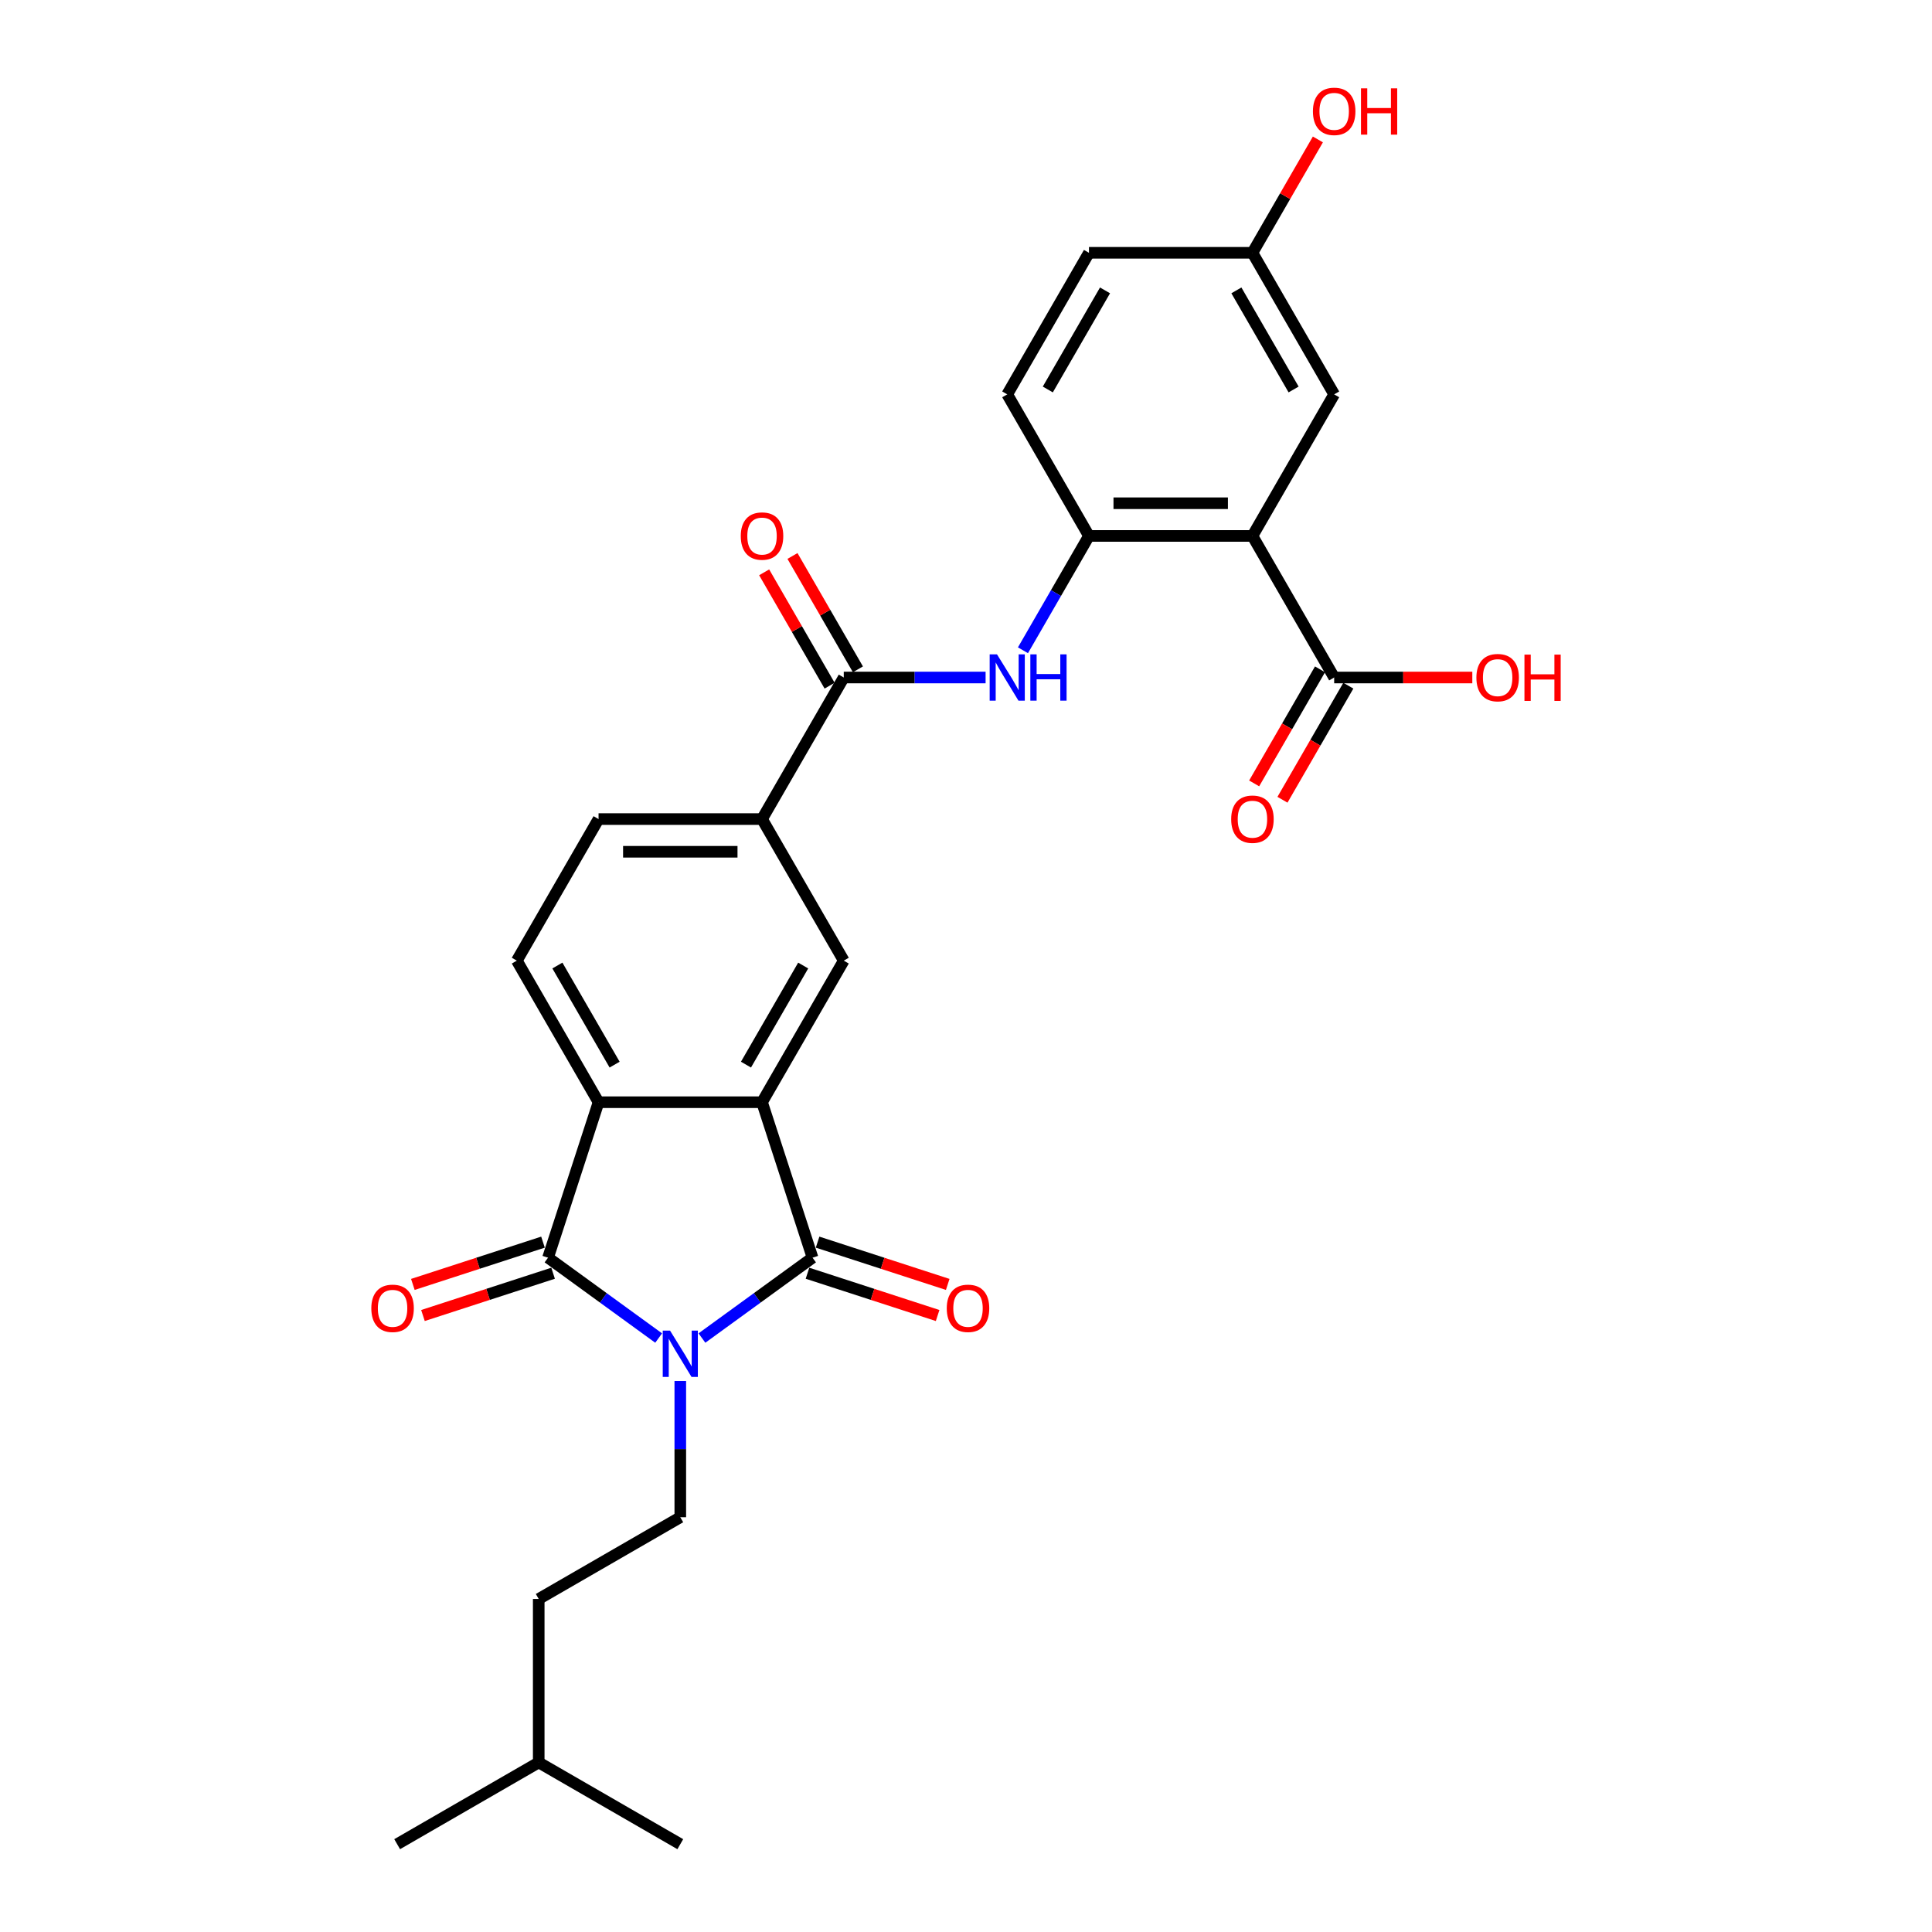 <?xml version='1.0' encoding='iso-8859-1'?>
<svg version='1.1' baseProfile='full'
              xmlns='http://www.w3.org/2000/svg'
                      xmlns:rdkit='http://www.rdkit.org/xml'
                      xmlns:xlink='http://www.w3.org/1999/xlink'
                  xml:space='preserve'
width='1000px' height='1000px' viewBox='0 0 1000 1000'>
<!-- END OF HEADER -->
<rect style='opacity:1.0;fill:#FFFFFF;stroke:none' width='1000' height='1000' x='0' y='0'> </rect>
<path class='bond-0' d='M 363.321,692.57 L 391.946,671.773' style='fill:none;fill-rule:evenodd;stroke:#0000FF;stroke-width:6px;stroke-linecap:butt;stroke-linejoin:miter;stroke-opacity:1' />
<path class='bond-0' d='M 391.946,671.773 L 420.571,650.975' style='fill:none;fill-rule:evenodd;stroke:#000000;stroke-width:6px;stroke-linecap:butt;stroke-linejoin:miter;stroke-opacity:1' />
<path class='bond-1' d='M 340.915,692.57 L 312.29,671.773' style='fill:none;fill-rule:evenodd;stroke:#0000FF;stroke-width:6px;stroke-linecap:butt;stroke-linejoin:miter;stroke-opacity:1' />
<path class='bond-1' d='M 312.29,671.773 L 283.665,650.975' style='fill:none;fill-rule:evenodd;stroke:#000000;stroke-width:6px;stroke-linecap:butt;stroke-linejoin:miter;stroke-opacity:1' />
<path class='bond-11' d='M 352.118,714.806 L 352.118,750.063' style='fill:none;fill-rule:evenodd;stroke:#0000FF;stroke-width:6px;stroke-linecap:butt;stroke-linejoin:miter;stroke-opacity:1' />
<path class='bond-11' d='M 352.118,750.063 L 352.118,785.321' style='fill:none;fill-rule:evenodd;stroke:#000000;stroke-width:6px;stroke-linecap:butt;stroke-linejoin:miter;stroke-opacity:1' />
<path class='bond-2' d='M 420.571,650.975 L 394.424,570.505' style='fill:none;fill-rule:evenodd;stroke:#000000;stroke-width:6px;stroke-linecap:butt;stroke-linejoin:miter;stroke-opacity:1' />
<path class='bond-13' d='M 417.956,659.023 L 451.634,669.965' style='fill:none;fill-rule:evenodd;stroke:#000000;stroke-width:6px;stroke-linecap:butt;stroke-linejoin:miter;stroke-opacity:1' />
<path class='bond-13' d='M 451.634,669.965 L 485.312,680.908' style='fill:none;fill-rule:evenodd;stroke:#FF0000;stroke-width:6px;stroke-linecap:butt;stroke-linejoin:miter;stroke-opacity:1' />
<path class='bond-13' d='M 423.185,642.928 L 456.863,653.871' style='fill:none;fill-rule:evenodd;stroke:#000000;stroke-width:6px;stroke-linecap:butt;stroke-linejoin:miter;stroke-opacity:1' />
<path class='bond-13' d='M 456.863,653.871 L 490.541,664.814' style='fill:none;fill-rule:evenodd;stroke:#FF0000;stroke-width:6px;stroke-linecap:butt;stroke-linejoin:miter;stroke-opacity:1' />
<path class='bond-3' d='M 283.665,650.975 L 309.812,570.505' style='fill:none;fill-rule:evenodd;stroke:#000000;stroke-width:6px;stroke-linecap:butt;stroke-linejoin:miter;stroke-opacity:1' />
<path class='bond-14' d='M 281.051,642.928 L 247.373,653.871' style='fill:none;fill-rule:evenodd;stroke:#000000;stroke-width:6px;stroke-linecap:butt;stroke-linejoin:miter;stroke-opacity:1' />
<path class='bond-14' d='M 247.373,653.871 L 213.695,664.814' style='fill:none;fill-rule:evenodd;stroke:#FF0000;stroke-width:6px;stroke-linecap:butt;stroke-linejoin:miter;stroke-opacity:1' />
<path class='bond-14' d='M 286.28,659.023 L 252.602,669.965' style='fill:none;fill-rule:evenodd;stroke:#000000;stroke-width:6px;stroke-linecap:butt;stroke-linejoin:miter;stroke-opacity:1' />
<path class='bond-14' d='M 252.602,669.965 L 218.924,680.908' style='fill:none;fill-rule:evenodd;stroke:#FF0000;stroke-width:6px;stroke-linecap:butt;stroke-linejoin:miter;stroke-opacity:1' />
<path class='bond-8' d='M 394.424,570.505 L 436.73,497.228' style='fill:none;fill-rule:evenodd;stroke:#000000;stroke-width:6px;stroke-linecap:butt;stroke-linejoin:miter;stroke-opacity:1' />
<path class='bond-8' d='M 386.115,551.052 L 415.729,499.759' style='fill:none;fill-rule:evenodd;stroke:#000000;stroke-width:6px;stroke-linecap:butt;stroke-linejoin:miter;stroke-opacity:1' />
<path class='bond-28' d='M 394.424,570.505 L 309.812,570.505' style='fill:none;fill-rule:evenodd;stroke:#000000;stroke-width:6px;stroke-linecap:butt;stroke-linejoin:miter;stroke-opacity:1' />
<path class='bond-12' d='M 309.812,570.505 L 267.506,497.228' style='fill:none;fill-rule:evenodd;stroke:#000000;stroke-width:6px;stroke-linecap:butt;stroke-linejoin:miter;stroke-opacity:1' />
<path class='bond-12' d='M 318.121,551.052 L 288.507,499.759' style='fill:none;fill-rule:evenodd;stroke:#000000;stroke-width:6px;stroke-linecap:butt;stroke-linejoin:miter;stroke-opacity:1' />
<path class='bond-4' d='M 648.26,277.4 L 563.648,277.4' style='fill:none;fill-rule:evenodd;stroke:#000000;stroke-width:6px;stroke-linecap:butt;stroke-linejoin:miter;stroke-opacity:1' />
<path class='bond-4' d='M 635.569,260.477 L 576.34,260.477' style='fill:none;fill-rule:evenodd;stroke:#000000;stroke-width:6px;stroke-linecap:butt;stroke-linejoin:miter;stroke-opacity:1' />
<path class='bond-9' d='M 648.26,277.4 L 690.566,350.676' style='fill:none;fill-rule:evenodd;stroke:#000000;stroke-width:6px;stroke-linecap:butt;stroke-linejoin:miter;stroke-opacity:1' />
<path class='bond-15' d='M 648.26,277.4 L 690.566,204.123' style='fill:none;fill-rule:evenodd;stroke:#000000;stroke-width:6px;stroke-linecap:butt;stroke-linejoin:miter;stroke-opacity:1' />
<path class='bond-5' d='M 436.73,350.676 L 394.424,423.952' style='fill:none;fill-rule:evenodd;stroke:#000000;stroke-width:6px;stroke-linecap:butt;stroke-linejoin:miter;stroke-opacity:1' />
<path class='bond-7' d='M 436.73,350.676 L 473.435,350.676' style='fill:none;fill-rule:evenodd;stroke:#000000;stroke-width:6px;stroke-linecap:butt;stroke-linejoin:miter;stroke-opacity:1' />
<path class='bond-7' d='M 473.435,350.676 L 510.14,350.676' style='fill:none;fill-rule:evenodd;stroke:#0000FF;stroke-width:6px;stroke-linecap:butt;stroke-linejoin:miter;stroke-opacity:1' />
<path class='bond-16' d='M 444.058,346.445 L 427.121,317.109' style='fill:none;fill-rule:evenodd;stroke:#000000;stroke-width:6px;stroke-linecap:butt;stroke-linejoin:miter;stroke-opacity:1' />
<path class='bond-16' d='M 427.121,317.109 L 410.183,287.773' style='fill:none;fill-rule:evenodd;stroke:#FF0000;stroke-width:6px;stroke-linecap:butt;stroke-linejoin:miter;stroke-opacity:1' />
<path class='bond-16' d='M 429.403,354.906 L 412.465,325.57' style='fill:none;fill-rule:evenodd;stroke:#000000;stroke-width:6px;stroke-linecap:butt;stroke-linejoin:miter;stroke-opacity:1' />
<path class='bond-16' d='M 412.465,325.57 L 395.528,296.234' style='fill:none;fill-rule:evenodd;stroke:#FF0000;stroke-width:6px;stroke-linecap:butt;stroke-linejoin:miter;stroke-opacity:1' />
<path class='bond-6' d='M 563.648,277.4 L 546.565,306.99' style='fill:none;fill-rule:evenodd;stroke:#000000;stroke-width:6px;stroke-linecap:butt;stroke-linejoin:miter;stroke-opacity:1' />
<path class='bond-6' d='M 546.565,306.99 L 529.481,336.58' style='fill:none;fill-rule:evenodd;stroke:#0000FF;stroke-width:6px;stroke-linecap:butt;stroke-linejoin:miter;stroke-opacity:1' />
<path class='bond-19' d='M 563.648,277.4 L 521.342,204.123' style='fill:none;fill-rule:evenodd;stroke:#000000;stroke-width:6px;stroke-linecap:butt;stroke-linejoin:miter;stroke-opacity:1' />
<path class='bond-10' d='M 436.73,497.228 L 394.424,423.952' style='fill:none;fill-rule:evenodd;stroke:#000000;stroke-width:6px;stroke-linecap:butt;stroke-linejoin:miter;stroke-opacity:1' />
<path class='bond-18' d='M 683.239,346.445 L 666.194,375.968' style='fill:none;fill-rule:evenodd;stroke:#000000;stroke-width:6px;stroke-linecap:butt;stroke-linejoin:miter;stroke-opacity:1' />
<path class='bond-18' d='M 666.194,375.968 L 649.15,405.49' style='fill:none;fill-rule:evenodd;stroke:#FF0000;stroke-width:6px;stroke-linecap:butt;stroke-linejoin:miter;stroke-opacity:1' />
<path class='bond-18' d='M 697.894,354.906 L 680.849,384.429' style='fill:none;fill-rule:evenodd;stroke:#000000;stroke-width:6px;stroke-linecap:butt;stroke-linejoin:miter;stroke-opacity:1' />
<path class='bond-18' d='M 680.849,384.429 L 663.805,413.951' style='fill:none;fill-rule:evenodd;stroke:#FF0000;stroke-width:6px;stroke-linecap:butt;stroke-linejoin:miter;stroke-opacity:1' />
<path class='bond-21' d='M 690.566,350.676 L 726.315,350.676' style='fill:none;fill-rule:evenodd;stroke:#000000;stroke-width:6px;stroke-linecap:butt;stroke-linejoin:miter;stroke-opacity:1' />
<path class='bond-21' d='M 726.315,350.676 L 762.064,350.676' style='fill:none;fill-rule:evenodd;stroke:#FF0000;stroke-width:6px;stroke-linecap:butt;stroke-linejoin:miter;stroke-opacity:1' />
<path class='bond-29' d='M 394.424,423.952 L 309.812,423.952' style='fill:none;fill-rule:evenodd;stroke:#000000;stroke-width:6px;stroke-linecap:butt;stroke-linejoin:miter;stroke-opacity:1' />
<path class='bond-29' d='M 381.732,440.875 L 322.504,440.875' style='fill:none;fill-rule:evenodd;stroke:#000000;stroke-width:6px;stroke-linecap:butt;stroke-linejoin:miter;stroke-opacity:1' />
<path class='bond-22' d='M 352.118,785.321 L 278.842,827.627' style='fill:none;fill-rule:evenodd;stroke:#000000;stroke-width:6px;stroke-linecap:butt;stroke-linejoin:miter;stroke-opacity:1' />
<path class='bond-17' d='M 267.506,497.228 L 309.812,423.952' style='fill:none;fill-rule:evenodd;stroke:#000000;stroke-width:6px;stroke-linecap:butt;stroke-linejoin:miter;stroke-opacity:1' />
<path class='bond-30' d='M 690.566,204.123 L 648.26,130.847' style='fill:none;fill-rule:evenodd;stroke:#000000;stroke-width:6px;stroke-linecap:butt;stroke-linejoin:miter;stroke-opacity:1' />
<path class='bond-30' d='M 669.565,201.593 L 639.951,150.3' style='fill:none;fill-rule:evenodd;stroke:#000000;stroke-width:6px;stroke-linecap:butt;stroke-linejoin:miter;stroke-opacity:1' />
<path class='bond-23' d='M 521.342,204.123 L 563.648,130.847' style='fill:none;fill-rule:evenodd;stroke:#000000;stroke-width:6px;stroke-linecap:butt;stroke-linejoin:miter;stroke-opacity:1' />
<path class='bond-23' d='M 542.343,201.593 L 571.958,150.3' style='fill:none;fill-rule:evenodd;stroke:#000000;stroke-width:6px;stroke-linecap:butt;stroke-linejoin:miter;stroke-opacity:1' />
<path class='bond-20' d='M 648.26,130.847 L 563.648,130.847' style='fill:none;fill-rule:evenodd;stroke:#000000;stroke-width:6px;stroke-linecap:butt;stroke-linejoin:miter;stroke-opacity:1' />
<path class='bond-24' d='M 648.26,130.847 L 665.198,101.511' style='fill:none;fill-rule:evenodd;stroke:#000000;stroke-width:6px;stroke-linecap:butt;stroke-linejoin:miter;stroke-opacity:1' />
<path class='bond-24' d='M 665.198,101.511 L 682.135,72.175' style='fill:none;fill-rule:evenodd;stroke:#FF0000;stroke-width:6px;stroke-linecap:butt;stroke-linejoin:miter;stroke-opacity:1' />
<path class='bond-25' d='M 278.842,827.627 L 278.842,912.239' style='fill:none;fill-rule:evenodd;stroke:#000000;stroke-width:6px;stroke-linecap:butt;stroke-linejoin:miter;stroke-opacity:1' />
<path class='bond-26' d='M 278.842,912.239 L 205.566,954.545' style='fill:none;fill-rule:evenodd;stroke:#000000;stroke-width:6px;stroke-linecap:butt;stroke-linejoin:miter;stroke-opacity:1' />
<path class='bond-27' d='M 278.842,912.239 L 352.118,954.545' style='fill:none;fill-rule:evenodd;stroke:#000000;stroke-width:6px;stroke-linecap:butt;stroke-linejoin:miter;stroke-opacity:1' />
<path  class='atom-0' d='M 346.821 688.728
L 354.673 701.42
Q 355.452 702.672, 356.704 704.94
Q 357.956 707.207, 358.024 707.343
L 358.024 688.728
L 361.205 688.728
L 361.205 712.69
L 357.922 712.69
L 349.495 698.814
Q 348.514 697.189, 347.464 695.328
Q 346.449 693.466, 346.144 692.891
L 346.144 712.69
L 343.031 712.69
L 343.031 688.728
L 346.821 688.728
' fill='#0000FF'/>
<path  class='atom-8' d='M 516.046 338.695
L 523.898 351.387
Q 524.676 352.639, 525.928 354.906
Q 527.181 357.174, 527.248 357.309
L 527.248 338.695
L 530.43 338.695
L 530.43 362.657
L 527.147 362.657
L 518.719 348.781
Q 517.738 347.156, 516.689 345.295
Q 515.673 343.433, 515.369 342.858
L 515.369 362.657
L 512.255 362.657
L 512.255 338.695
L 516.046 338.695
' fill='#0000FF'/>
<path  class='atom-8' d='M 533.306 338.695
L 536.556 338.695
L 536.556 348.882
L 548.807 348.882
L 548.807 338.695
L 552.056 338.695
L 552.056 362.657
L 548.807 362.657
L 548.807 351.59
L 536.556 351.59
L 536.556 362.657
L 533.306 362.657
L 533.306 338.695
' fill='#0000FF'/>
<path  class='atom-14' d='M 490.042 677.19
Q 490.042 671.436, 492.885 668.221
Q 495.728 665.006, 501.042 665.006
Q 506.355 665.006, 509.198 668.221
Q 512.041 671.436, 512.041 677.19
Q 512.041 683.011, 509.164 686.328
Q 506.288 689.611, 501.042 689.611
Q 495.762 689.611, 492.885 686.328
Q 490.042 683.045, 490.042 677.19
M 501.042 686.903
Q 504.697 686.903, 506.66 684.466
Q 508.657 681.996, 508.657 677.19
Q 508.657 672.485, 506.66 670.116
Q 504.697 667.713, 501.042 667.713
Q 497.386 667.713, 495.39 670.082
Q 493.427 672.451, 493.427 677.19
Q 493.427 682.03, 495.39 684.466
Q 497.386 686.903, 501.042 686.903
' fill='#FF0000'/>
<path  class='atom-15' d='M 192.195 677.19
Q 192.195 671.436, 195.038 668.221
Q 197.881 665.006, 203.195 665.006
Q 208.508 665.006, 211.351 668.221
Q 214.194 671.436, 214.194 677.19
Q 214.194 683.011, 211.317 686.328
Q 208.441 689.611, 203.195 689.611
Q 197.915 689.611, 195.038 686.328
Q 192.195 683.045, 192.195 677.19
M 203.195 686.903
Q 206.85 686.903, 208.813 684.466
Q 210.81 681.996, 210.81 677.19
Q 210.81 672.485, 208.813 670.116
Q 206.85 667.713, 203.195 667.713
Q 199.539 667.713, 197.543 670.082
Q 195.58 672.451, 195.58 677.19
Q 195.58 682.03, 197.543 684.466
Q 199.539 686.903, 203.195 686.903
' fill='#FF0000'/>
<path  class='atom-17' d='M 383.425 277.467
Q 383.425 271.714, 386.268 268.498
Q 389.111 265.283, 394.424 265.283
Q 399.738 265.283, 402.581 268.498
Q 405.424 271.714, 405.424 277.467
Q 405.424 283.289, 402.547 286.605
Q 399.67 289.888, 394.424 289.888
Q 389.144 289.888, 386.268 286.605
Q 383.425 283.323, 383.425 277.467
M 394.424 287.181
Q 398.079 287.181, 400.042 284.744
Q 402.039 282.273, 402.039 277.467
Q 402.039 272.763, 400.042 270.394
Q 398.079 267.991, 394.424 267.991
Q 390.769 267.991, 388.772 270.36
Q 386.809 272.729, 386.809 277.467
Q 386.809 282.307, 388.772 284.744
Q 390.769 287.181, 394.424 287.181
' fill='#FF0000'/>
<path  class='atom-19' d='M 637.261 424.02
Q 637.261 418.266, 640.104 415.051
Q 642.947 411.836, 648.26 411.836
Q 653.574 411.836, 656.417 415.051
Q 659.26 418.266, 659.26 424.02
Q 659.26 429.841, 656.383 433.158
Q 653.506 436.441, 648.26 436.441
Q 642.981 436.441, 640.104 433.158
Q 637.261 429.875, 637.261 424.02
M 648.26 433.733
Q 651.916 433.733, 653.879 431.296
Q 655.876 428.826, 655.876 424.02
Q 655.876 419.315, 653.879 416.946
Q 651.916 414.543, 648.26 414.543
Q 644.605 414.543, 642.608 416.912
Q 640.645 419.282, 640.645 424.02
Q 640.645 428.86, 642.608 431.296
Q 644.605 433.733, 648.26 433.733
' fill='#FF0000'/>
<path  class='atom-22' d='M 764.179 350.744
Q 764.179 344.99, 767.022 341.775
Q 769.865 338.559, 775.179 338.559
Q 780.492 338.559, 783.335 341.775
Q 786.178 344.99, 786.178 350.744
Q 786.178 356.565, 783.301 359.882
Q 780.425 363.165, 775.179 363.165
Q 769.899 363.165, 767.022 359.882
Q 764.179 356.599, 764.179 350.744
M 775.179 360.457
Q 778.834 360.457, 780.797 358.02
Q 782.794 355.55, 782.794 350.744
Q 782.794 346.039, 780.797 343.67
Q 778.834 341.267, 775.179 341.267
Q 771.523 341.267, 769.526 343.636
Q 767.563 346.005, 767.563 350.744
Q 767.563 355.583, 769.526 358.02
Q 771.523 360.457, 775.179 360.457
' fill='#FF0000'/>
<path  class='atom-22' d='M 789.055 338.83
L 792.304 338.83
L 792.304 349.017
L 804.556 349.017
L 804.556 338.83
L 807.805 338.83
L 807.805 362.792
L 804.556 362.792
L 804.556 351.725
L 792.304 351.725
L 792.304 362.792
L 789.055 362.792
L 789.055 338.83
' fill='#FF0000'/>
<path  class='atom-25' d='M 679.567 57.639
Q 679.567 51.885, 682.41 48.67
Q 685.253 45.455, 690.566 45.455
Q 695.88 45.455, 698.723 48.67
Q 701.566 51.885, 701.566 57.639
Q 701.566 63.46, 698.689 66.777
Q 695.812 70.06, 690.566 70.06
Q 685.287 70.06, 682.41 66.777
Q 679.567 63.494, 679.567 57.639
M 690.566 67.352
Q 694.222 67.352, 696.185 64.915
Q 698.182 62.445, 698.182 57.639
Q 698.182 52.934, 696.185 50.565
Q 694.222 48.162, 690.566 48.162
Q 686.911 48.162, 684.914 50.531
Q 682.951 52.9, 682.951 57.639
Q 682.951 62.478, 684.914 64.915
Q 686.911 67.352, 690.566 67.352
' fill='#FF0000'/>
<path  class='atom-25' d='M 704.443 45.725
L 707.692 45.725
L 707.692 55.913
L 719.944 55.913
L 719.944 45.725
L 723.193 45.725
L 723.193 69.687
L 719.944 69.687
L 719.944 58.62
L 707.692 58.62
L 707.692 69.687
L 704.443 69.687
L 704.443 45.725
' fill='#FF0000'/>
</svg>
